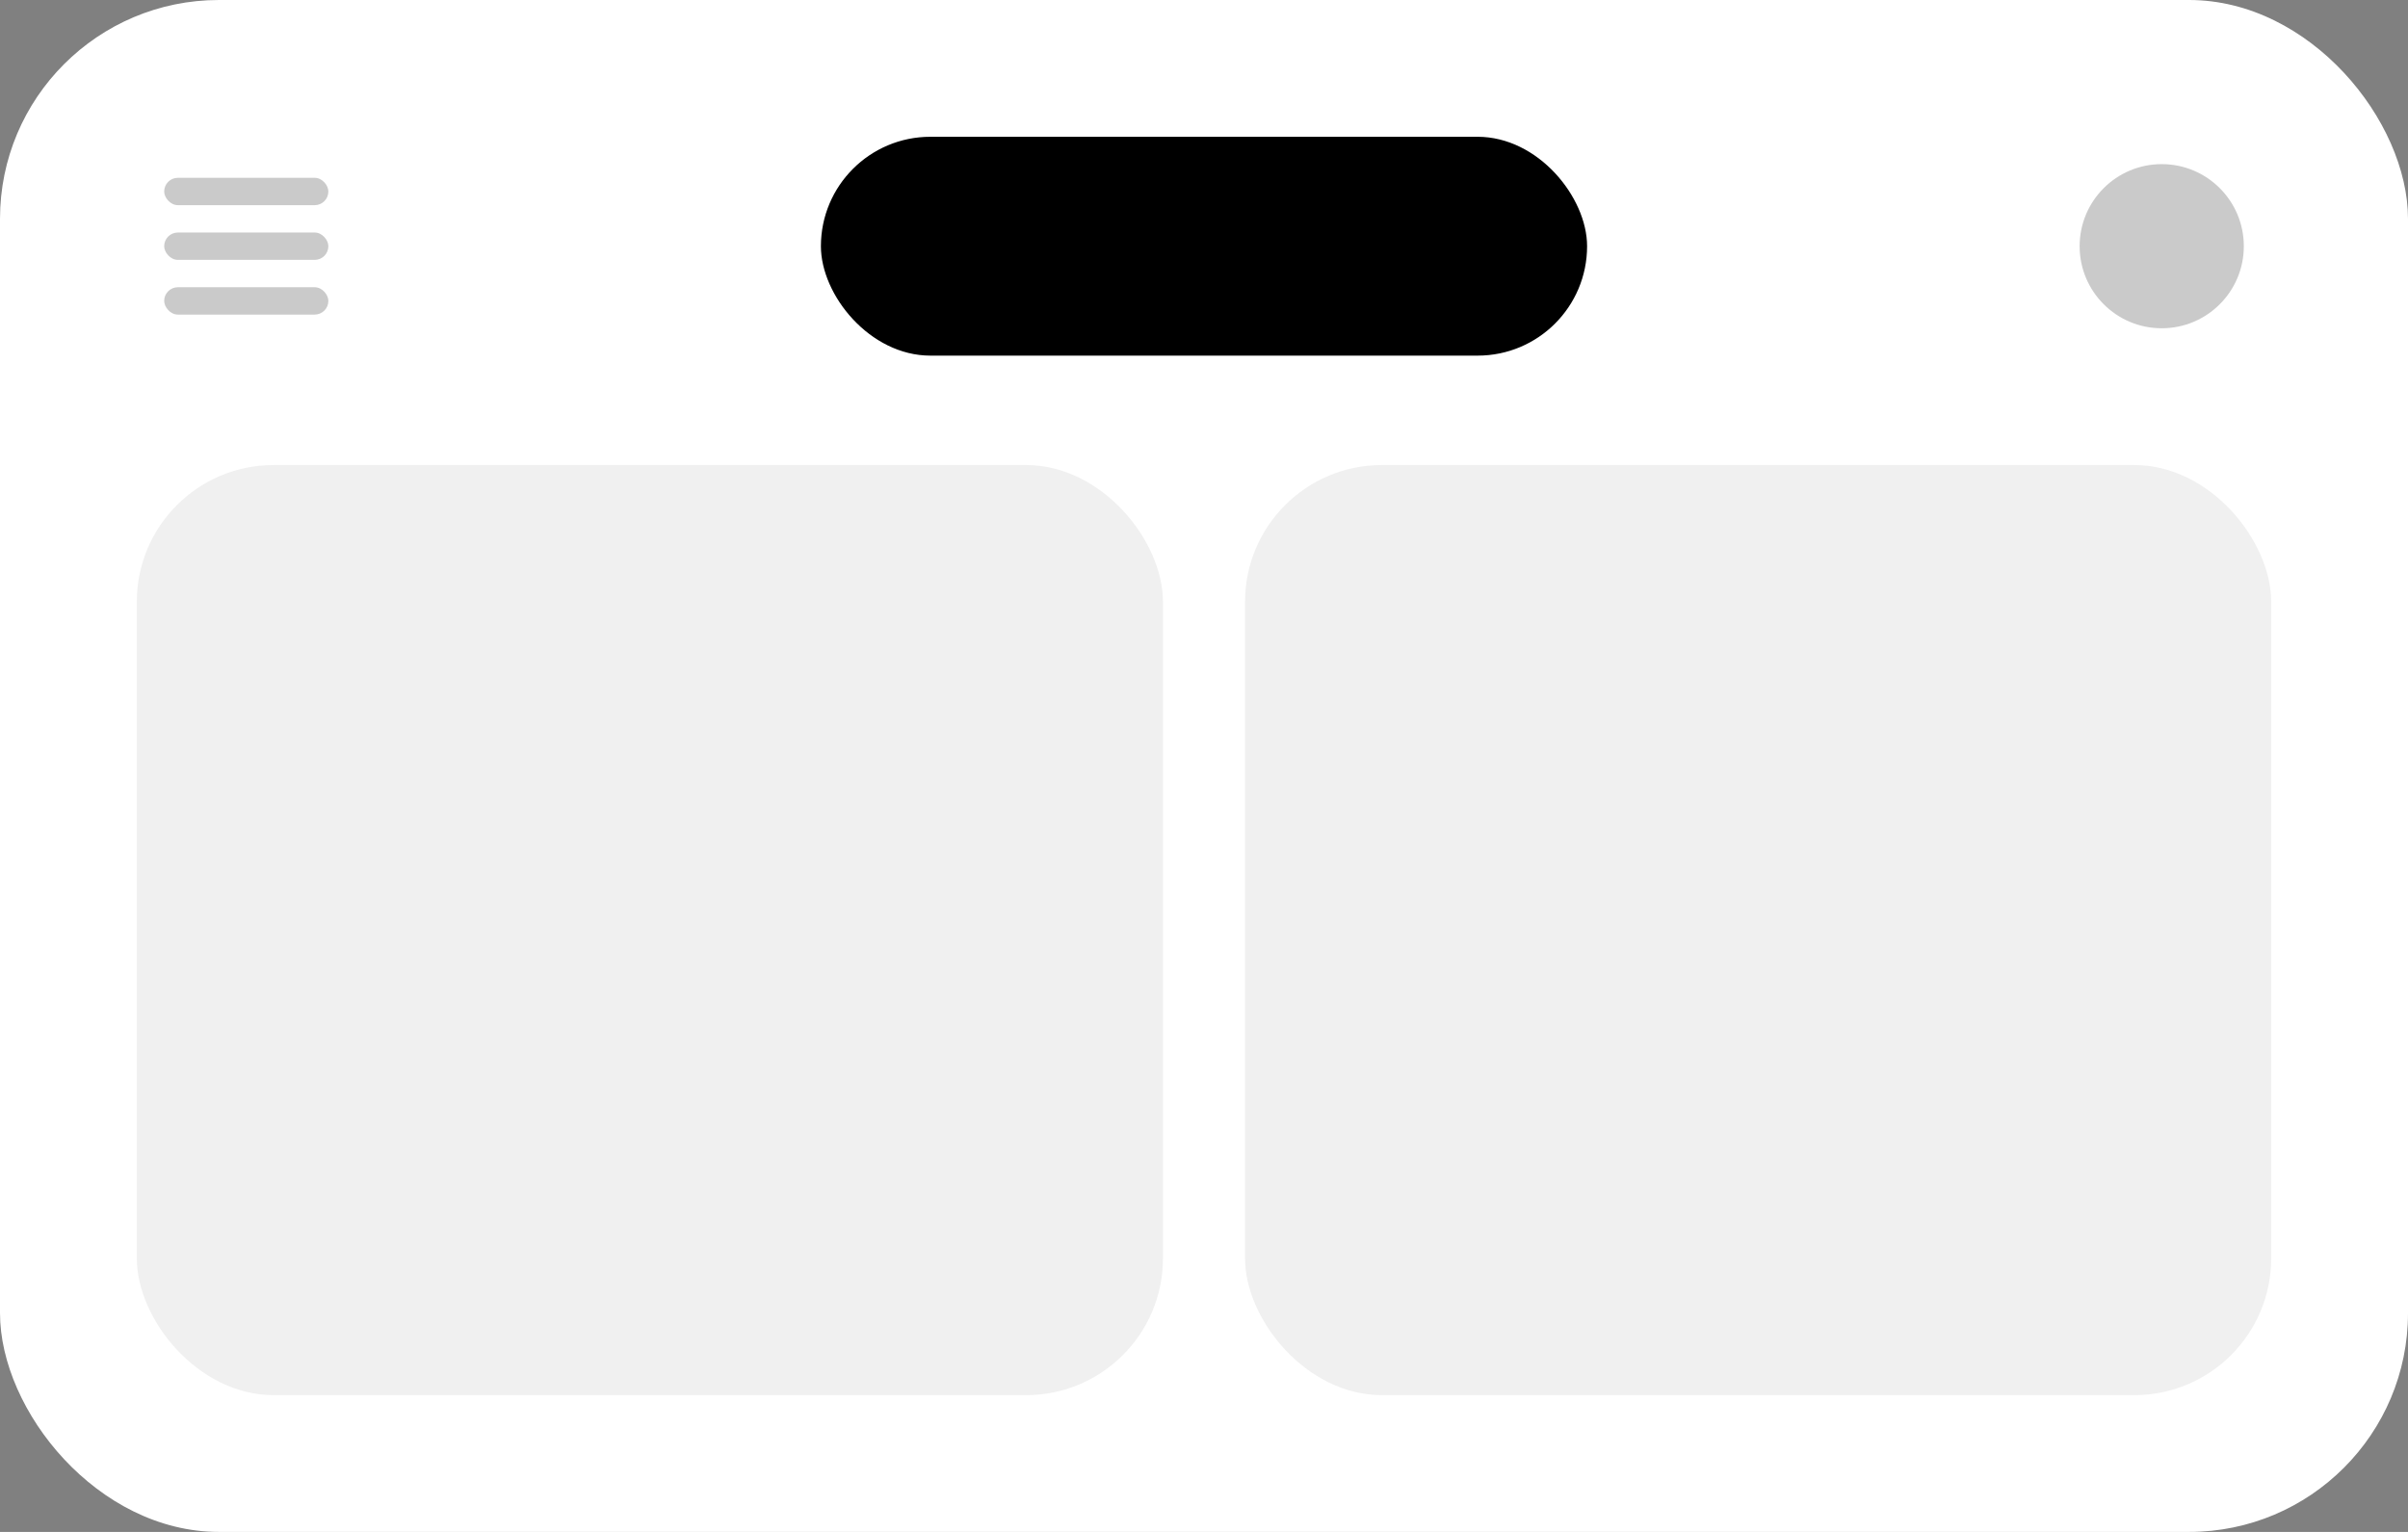 <svg width="176" height="112" viewBox="0 0 176 112" fill="none" xmlns="http://www.w3.org/2000/svg">
<rect x="0" y="0" width="176" height="112" fill="#808080" stroke="none"/>
<rect width="176" height="112" rx="16" fill="white"/>
<rect x="10" y="34" width="75" height="68" rx="10" fill="black" fill-opacity="0.06"/>
<rect x="91" y="34" width="75" height="68" rx="10" fill="black" fill-opacity="0.06"/>
<rect x="60" y="10" width="56" height="16" rx="8" fill="black"/>
<rect x="12" y="13" width="12" height="2" rx="1" fill="black" fill-opacity="0.21"/>
<rect x="12" y="17" width="12" height="2" rx="1" fill="black" fill-opacity="0.21"/>
<rect x="12" y="21" width="12" height="2" rx="1" fill="black" fill-opacity="0.21"/>
<circle cx="158" cy="18" r="6" fill="black" fill-opacity="0.21"/>
</svg>
